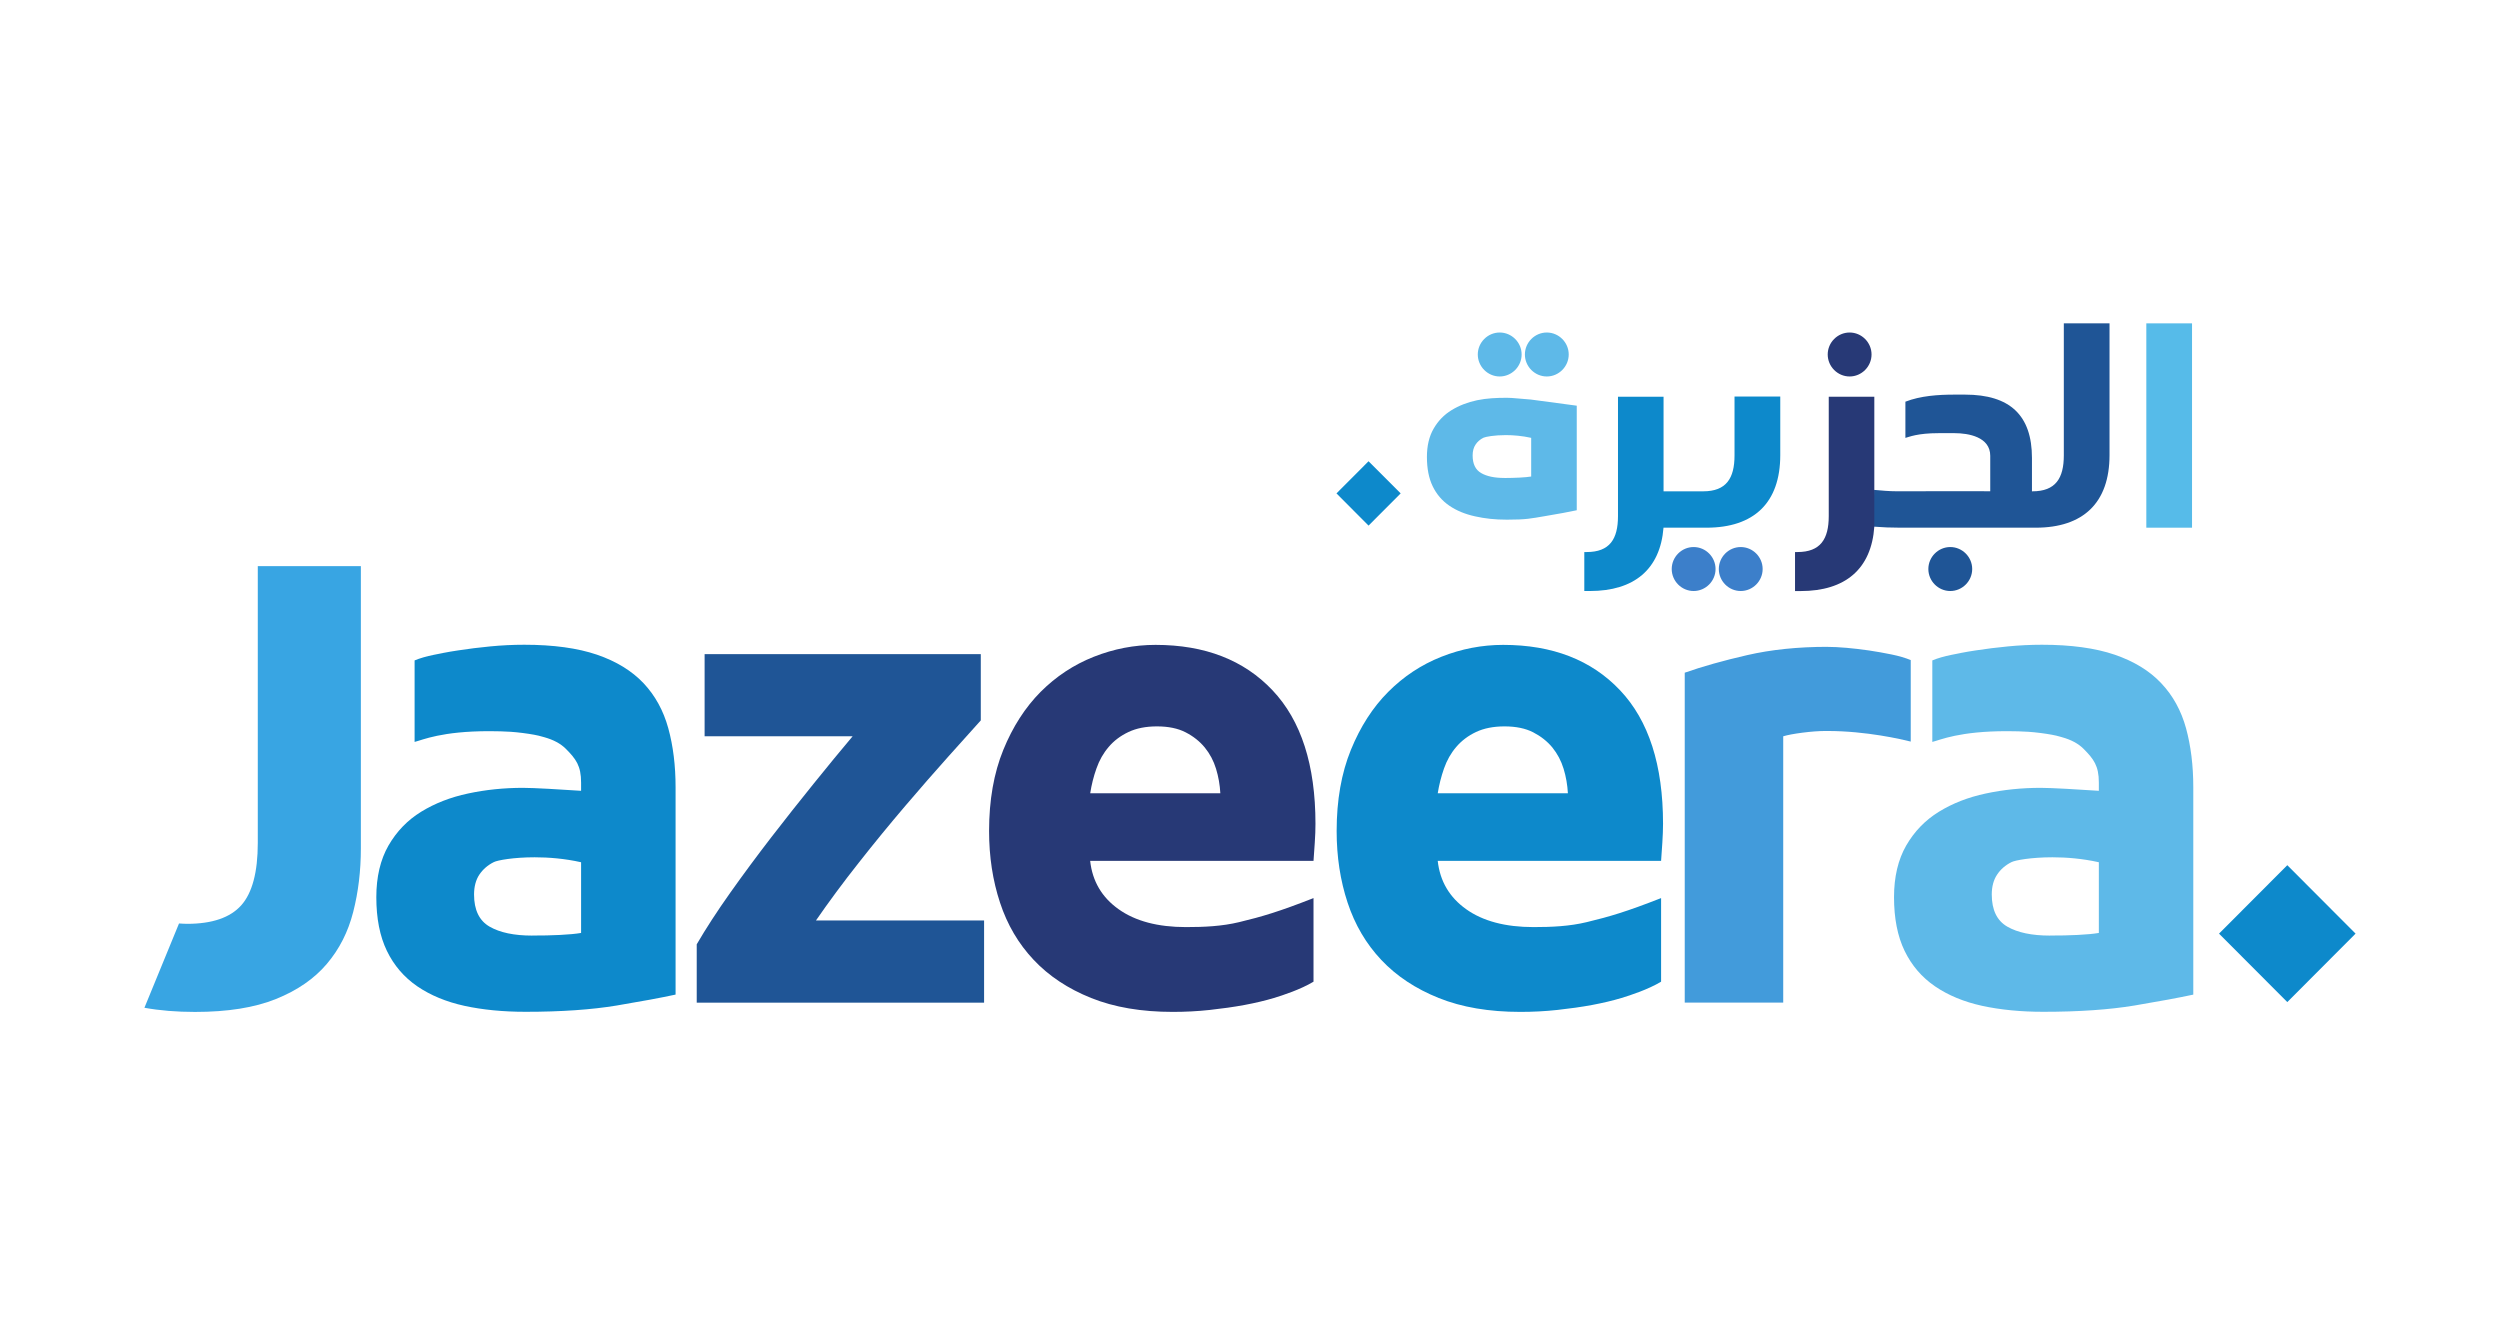<svg xmlns="http://www.w3.org/2000/svg" xmlns:xlink="http://www.w3.org/1999/xlink" width="300" viewBox="0 0 224.88 120" height="160" preserveAspectRatio="xMidYMid meet"><path fill="#38a5e3" d="M 32.418 50.953 L 23.141 50.953 L 23.141 75.867 C 23.141 78.488 22.645 80.359 21.656 81.473 C 20.664 82.586 19.035 83.145 16.777 83.145 C 16.531 83.145 16.293 83.121 16.051 83.113 L 12.938 90.699 C 14.312 90.949 15.832 91.074 17.492 91.074 C 20.426 91.074 22.852 90.688 24.777 89.91 C 26.699 89.137 28.227 88.082 29.355 86.75 C 30.484 85.422 31.277 83.859 31.73 82.07 C 32.188 80.281 32.418 78.371 32.418 76.348 Z M 32.418 50.953 " fill-opacity="1" fill-rule="nonzero"></path><path fill="#5eb9e8" d="M 183.719 58.027 C 182.688 58.027 181.668 58.078 180.66 58.176 C 179.645 58.273 178.684 58.395 177.773 58.535 C 177.297 58.605 176.836 58.684 176.395 58.77 L 176.395 58.773 C 176.125 58.824 175.855 58.875 175.586 58.934 C 174.91 59.07 174.324 59.238 173.848 59.438 L 173.848 66.773 C 174.586 66.59 176.266 65.805 180.574 65.805 C 180.898 65.805 181.234 65.809 181.59 65.82 C 182.145 65.832 182.809 65.871 183.582 65.969 C 184.355 66.07 184.941 66.176 185.336 66.297 L 185.516 66.348 C 186.348 66.578 186.996 66.926 187.465 67.398 C 188.375 68.316 188.836 68.922 188.836 70.43 L 188.836 71.172 C 186.918 71.047 184.602 70.906 183.602 70.906 C 181.898 70.906 180.254 71.074 178.664 71.414 C 177.078 71.75 175.672 72.301 174.445 73.055 C 173.219 73.809 172.234 74.824 171.5 76.094 C 170.77 77.367 170.402 78.918 170.402 80.746 C 170.402 82.652 170.719 84.262 171.352 85.574 C 171.988 86.887 172.898 87.953 174.086 88.766 C 175.277 89.578 176.695 90.168 178.34 90.527 C 179.984 90.883 181.816 91.062 183.84 91.062 C 187.047 91.062 189.785 90.871 192.047 90.496 C 194.301 90.117 196.066 89.789 197.336 89.516 L 197.336 70.848 C 197.336 68.902 197.117 67.133 196.684 65.543 C 196.246 63.953 195.504 62.602 194.449 61.488 C 193.402 60.375 192.004 59.52 190.262 58.922 C 188.516 58.328 186.336 58.027 183.719 58.027 M 184.434 84.203 C 182.805 84.203 181.527 83.934 180.598 83.398 C 179.668 82.863 179.199 81.898 179.199 80.504 C 179.199 79.793 179.359 79.195 179.68 78.715 C 179.992 78.242 180.43 77.859 180.984 77.586 C 181.312 77.422 182.75 77.156 184.656 77.156 C 185.906 77.156 187.359 77.27 188.836 77.602 L 188.836 83.965 C 188.359 84.047 187.723 84.105 186.93 84.145 C 186.137 84.188 185.305 84.199 184.434 84.199 " fill-opacity="1" fill-rule="nonzero"></path><path fill="#5eb9e8" d="M 137.73 35.961 C 136.684 35.891 136.117 35.801 135.57 35.801 C 134.637 35.801 133.75 35.84 132.883 36.02 C 132.016 36.203 131.246 36.504 130.574 36.918 C 129.902 37.328 129.367 37.883 128.965 38.582 C 128.562 39.277 128.363 40.125 128.363 41.125 C 128.363 42.168 128.535 43.051 128.883 43.766 C 129.23 44.484 129.727 45.066 130.379 45.512 C 131.027 45.957 131.805 46.277 132.703 46.473 C 133.602 46.672 134.465 46.77 135.57 46.77 C 137.324 46.77 137.719 46.664 138.953 46.457 C 140.188 46.25 141.152 46.074 141.848 45.922 L 141.848 36.512 Z M 135.34 43.016 C 134.449 43.016 133.75 42.871 133.242 42.574 C 132.734 42.281 132.477 41.754 132.477 40.992 C 132.477 40.602 132.562 40.277 132.738 40.016 C 132.91 39.754 133.148 39.547 133.453 39.395 C 133.633 39.309 134.418 39.16 135.461 39.16 C 136.145 39.16 136.938 39.227 137.746 39.406 L 137.746 42.887 C 137.488 42.93 137.137 42.961 136.707 42.984 C 136.273 43.004 135.816 43.02 135.34 43.02 " fill-opacity="1" fill-rule="nonzero"></path><path fill="#1f5596" d="M 88.211 58.871 L 63.355 58.871 L 63.355 66.266 L 76.676 66.266 C 75.605 67.539 74.434 68.961 73.168 70.531 C 71.895 72.102 70.621 73.723 69.332 75.387 C 68.043 77.062 66.812 78.723 65.645 80.371 C 64.477 82.02 63.477 83.559 62.645 84.988 L 62.645 90.238 L 88.508 90.238 L 88.508 82.844 L 73.375 82.844 C 74.527 81.176 75.805 79.445 77.219 77.656 C 78.625 75.867 80.027 74.16 81.418 72.527 C 82.809 70.898 84.109 69.406 85.32 68.055 C 86.531 66.703 87.492 65.633 88.211 64.836 Z M 88.211 58.871 " fill-opacity="1" fill-rule="nonzero"></path><path fill="#273976" d="M 103.941 58.039 C 102.039 58.039 100.188 58.395 98.383 59.109 C 96.578 59.824 94.984 60.879 93.594 62.27 C 92.211 63.664 91.09 65.402 90.238 67.488 C 89.387 69.578 88.957 72.012 88.957 74.793 C 88.957 77.102 89.285 79.246 89.941 81.234 C 90.594 83.223 91.605 84.941 92.973 86.391 C 94.34 87.844 96.062 88.984 98.145 89.82 C 100.227 90.656 102.672 91.07 105.488 91.07 C 106.598 91.07 107.707 91.016 108.816 90.895 C 109.926 90.773 110.965 90.629 111.938 90.449 C 112.91 90.266 113.793 90.059 114.586 89.82 C 115.379 89.582 116.988 89.055 118.156 88.352 L 118.156 80.828 C 115.059 82.043 113.531 82.496 111.465 82.992 C 109.914 83.367 108.301 83.438 106.676 83.438 C 104.141 83.438 102.121 82.902 100.613 81.828 C 99.105 80.758 98.254 79.305 98.055 77.48 L 118.156 77.48 C 118.191 77 118.234 76.453 118.27 75.84 C 118.312 75.219 118.332 74.656 118.332 74.137 C 118.332 68.852 117.043 64.848 114.465 62.125 C 111.891 59.402 108.379 58.039 103.941 58.039 M 98.059 71.395 C 98.176 70.641 98.359 69.895 98.621 69.16 C 98.879 68.422 99.246 67.777 99.723 67.223 C 100.195 66.664 100.793 66.215 101.508 65.879 C 102.219 65.543 103.07 65.375 104.062 65.375 C 105.09 65.375 105.953 65.551 106.648 65.91 C 107.34 66.266 107.918 66.723 108.371 67.277 C 108.828 67.84 109.164 68.473 109.383 69.188 C 109.602 69.902 109.73 70.641 109.77 71.395 Z M 98.059 71.395 " fill-opacity="1" fill-rule="nonzero"></path><path fill="#0d89cb" d="M 135.227 58.039 C 133.324 58.039 131.469 58.395 129.664 59.109 C 127.859 59.824 126.266 60.879 124.879 62.27 C 123.488 63.664 122.371 65.402 121.52 67.488 C 120.668 69.578 120.238 72.012 120.238 74.793 C 120.238 77.102 120.566 79.246 121.223 81.234 C 121.879 83.223 122.887 84.941 124.254 86.391 C 125.621 87.844 127.344 88.984 129.426 89.82 C 131.508 90.656 133.957 91.07 136.77 91.07 C 137.879 91.07 138.988 91.016 140.102 90.895 C 141.211 90.773 142.25 90.629 143.223 90.449 C 144.191 90.266 145.074 90.059 145.867 89.82 C 146.656 89.582 148.27 89.055 149.438 88.352 L 149.438 80.828 C 146.34 82.043 144.812 82.496 142.746 82.992 C 141.195 83.367 139.582 83.438 137.961 83.438 C 135.422 83.438 133.402 82.902 131.895 81.828 C 130.391 80.758 129.535 79.305 129.336 77.48 L 149.438 77.48 C 149.473 77 149.516 76.453 149.551 75.84 C 149.59 75.219 149.613 74.656 149.613 74.137 C 149.613 68.852 148.324 64.848 145.746 62.125 C 143.172 59.402 139.664 58.039 135.227 58.039 M 129.336 71.395 C 129.457 70.641 129.645 69.895 129.902 69.16 C 130.16 68.422 130.527 67.777 131.004 67.223 C 131.48 66.664 132.074 66.215 132.785 65.879 C 133.5 65.543 134.352 65.375 135.344 65.375 C 136.371 65.375 137.234 65.551 137.93 65.91 C 138.621 66.266 139.199 66.723 139.656 67.277 C 140.109 67.84 140.445 68.473 140.664 69.188 C 140.883 69.902 141.008 70.641 141.051 71.395 Z M 129.336 71.395 " fill-opacity="1" fill-rule="nonzero"></path><path fill="#429bdb" d="M 164.41 58.215 C 161.758 58.215 159.348 58.465 157.188 58.961 C 155.027 59.457 153.156 59.984 151.566 60.543 L 151.566 90.234 L 160.43 90.234 L 160.43 66.266 C 160.824 66.148 161.406 66.039 162.184 65.938 C 162.953 65.84 163.621 65.793 164.172 65.789 C 164.254 65.789 164.34 65.789 164.422 65.789 C 167.918 65.789 171.129 66.547 171.906 66.742 L 171.906 59.406 C 171.426 59.211 170.852 59.039 170.18 58.902 C 169.504 58.762 168.832 58.645 168.16 58.543 C 167.484 58.445 166.809 58.363 166.137 58.305 C 165.461 58.246 164.887 58.219 164.41 58.219 " fill-opacity="1" fill-rule="nonzero"></path><path fill="#0d89cb" d="M 47.125 58.027 C 46.094 58.027 45.074 58.078 44.066 58.176 C 43.051 58.273 42.09 58.395 41.18 58.535 C 40.699 58.605 40.242 58.684 39.801 58.77 L 39.801 58.773 C 39.527 58.824 39.258 58.875 38.988 58.934 C 38.316 59.07 37.73 59.238 37.254 59.438 L 37.254 66.773 C 37.992 66.59 39.672 65.805 43.98 65.805 C 44.305 65.805 44.641 65.809 44.996 65.82 C 45.551 65.832 46.215 65.871 46.984 65.969 C 47.762 66.07 48.344 66.176 48.738 66.297 L 48.922 66.348 C 49.75 66.578 50.402 66.926 50.871 67.398 C 51.781 68.316 52.238 68.922 52.238 70.43 L 52.238 71.172 C 50.324 71.047 48.008 70.906 47.008 70.906 C 45.305 70.906 43.656 71.074 42.07 71.414 C 40.484 71.75 39.078 72.301 37.848 73.055 C 36.621 73.809 35.641 74.824 34.906 76.094 C 34.176 77.367 33.809 78.918 33.809 80.746 C 33.809 82.652 34.125 84.262 34.758 85.574 C 35.391 86.887 36.305 87.949 37.492 88.766 C 38.684 89.578 40.102 90.168 41.746 90.527 C 43.387 90.883 45.223 91.062 47.246 91.062 C 50.453 91.062 53.191 90.871 55.449 90.496 C 57.707 90.117 59.473 89.789 60.742 89.512 L 60.742 70.848 C 60.742 68.902 60.523 67.133 60.086 65.543 C 59.648 63.953 58.906 62.602 57.859 61.488 C 56.805 60.375 55.41 59.52 53.668 58.922 C 51.922 58.328 49.742 58.027 47.125 58.027 M 47.84 84.203 C 46.211 84.203 44.934 83.934 44.004 83.398 C 43.074 82.863 42.605 81.898 42.605 80.504 C 42.605 79.793 42.766 79.191 43.082 78.715 C 43.402 78.242 43.836 77.859 44.391 77.586 C 44.715 77.422 46.152 77.156 48.059 77.156 C 49.312 77.156 50.762 77.27 52.238 77.602 L 52.238 83.965 C 51.766 84.047 51.129 84.105 50.336 84.145 C 49.543 84.188 48.711 84.199 47.84 84.199 " fill-opacity="1" fill-rule="nonzero"></path><path fill="#0d89cb" d="M 199.652 84.027 L 205.797 90.188 L 211.941 84.027 L 205.797 77.867 Z M 199.652 84.027 " fill-opacity="1" fill-rule="nonzero"></path><path fill="#1f5596" d="M 175.465 49.234 C 174.383 49.234 173.492 50.129 173.492 51.211 C 173.492 52.297 174.383 53.191 175.465 53.191 C 176.547 53.191 177.438 52.297 177.438 51.211 C 177.438 50.129 176.547 49.234 175.465 49.234 " fill-opacity="1" fill-rule="nonzero"></path><path fill="#5eb9e8" d="M 139.152 33.883 C 140.234 33.883 141.125 32.988 141.125 31.902 C 141.125 30.82 140.234 29.926 139.152 29.926 C 138.07 29.926 137.18 30.82 137.18 31.902 C 137.18 32.988 138.07 33.883 139.152 33.883 " fill-opacity="1" fill-rule="nonzero"></path><path fill="#5eb9e8" d="M 134.914 33.883 C 135.996 33.883 136.887 32.988 136.887 31.902 C 136.887 30.82 135.996 29.926 134.914 29.926 C 133.832 29.926 132.941 30.82 132.941 31.902 C 132.941 32.988 133.832 33.883 134.914 33.883 " fill-opacity="1" fill-rule="nonzero"></path><path fill="#3c7fca" d="M 152.367 49.234 C 151.285 49.234 150.395 50.125 150.395 51.211 C 150.395 52.297 151.285 53.191 152.367 53.191 C 153.449 53.191 154.34 52.297 154.34 51.211 C 154.34 50.125 153.449 49.234 152.367 49.234 " fill-opacity="1" fill-rule="nonzero"></path><path fill="#3c7fca" d="M 156.605 49.234 C 155.523 49.234 154.633 50.125 154.633 51.211 C 154.633 52.297 155.523 53.191 156.605 53.191 C 157.688 53.191 158.578 52.297 158.578 51.211 C 158.578 50.125 157.688 49.234 156.605 49.234 " fill-opacity="1" fill-rule="nonzero"></path><path fill="#1f5596" d="M 189.797 29.102 L 185.684 29.102 L 185.684 40.984 C 185.684 43.047 184.941 44.219 182.859 44.219 L 182.816 44.219 L 182.816 41.215 C 182.816 37.387 180.844 35.516 176.793 35.516 L 175.816 35.516 C 174.395 35.516 172.785 35.621 171.426 36.152 L 171.426 39.41 C 171.766 39.324 172.508 38.984 174.418 38.984 L 175.84 38.984 C 177.109 38.984 179.062 39.324 179.062 41.023 L 179.062 44.215 C 179.062 44.195 171.258 44.215 171.258 44.215 L 170.664 44.215 C 169.969 44.215 169.297 44.152 168.605 44.09 L 168.578 47.398 C 169.355 47.461 170.145 47.492 170.961 47.492 L 183.156 47.492 C 187.422 47.492 189.797 45.258 189.797 40.961 Z M 189.797 29.102 " fill-opacity="1" fill-rule="nonzero"></path><path fill="#56bbe9" d="M 193.109 47.492 L 197.223 47.492 L 197.223 29.102 L 193.109 29.102 Z M 193.109 47.492 " fill-opacity="1" fill-rule="nonzero"></path><path fill="#0d89cb" d="M 152.344 47.492 L 149.656 47.492 C 149.359 51.246 147.012 53.191 143.035 53.191 L 142.527 53.191 L 142.527 49.684 L 142.738 49.684 C 144.816 49.684 145.559 48.516 145.559 46.449 L 145.559 35.707 L 149.66 35.707 L 149.66 44.219 L 153.227 44.219 C 155.305 44.219 156.047 43.051 156.047 40.984 L 156.047 35.691 L 160.164 35.691 L 160.164 40.961 C 160.164 45.258 157.789 47.492 153.523 47.492 Z M 152.344 47.492 " fill-opacity="1" fill-rule="nonzero"></path><path fill="#0d89cb" d="M 126 44.406 L 123.109 47.305 L 120.223 44.406 L 123.109 41.512 Z M 126 44.406 " fill-opacity="1" fill-rule="nonzero"></path><path fill="#273976" d="M 166.406 33.883 C 167.488 33.883 168.379 32.988 168.379 31.902 C 168.379 30.82 167.488 29.926 166.406 29.926 C 165.324 29.926 164.434 30.82 164.434 31.902 C 164.434 32.988 165.324 33.883 166.406 33.883 " fill-opacity="1" fill-rule="nonzero"></path><path fill="#273976" d="M 164.527 35.707 L 164.527 46.449 C 164.527 48.516 163.785 49.684 161.707 49.684 L 161.492 49.684 L 161.492 53.195 L 162.004 53.195 C 166.016 53.195 168.367 51.211 168.629 47.395 L 168.629 35.707 Z M 164.527 35.707 " fill-opacity="1" fill-rule="nonzero"></path></svg>